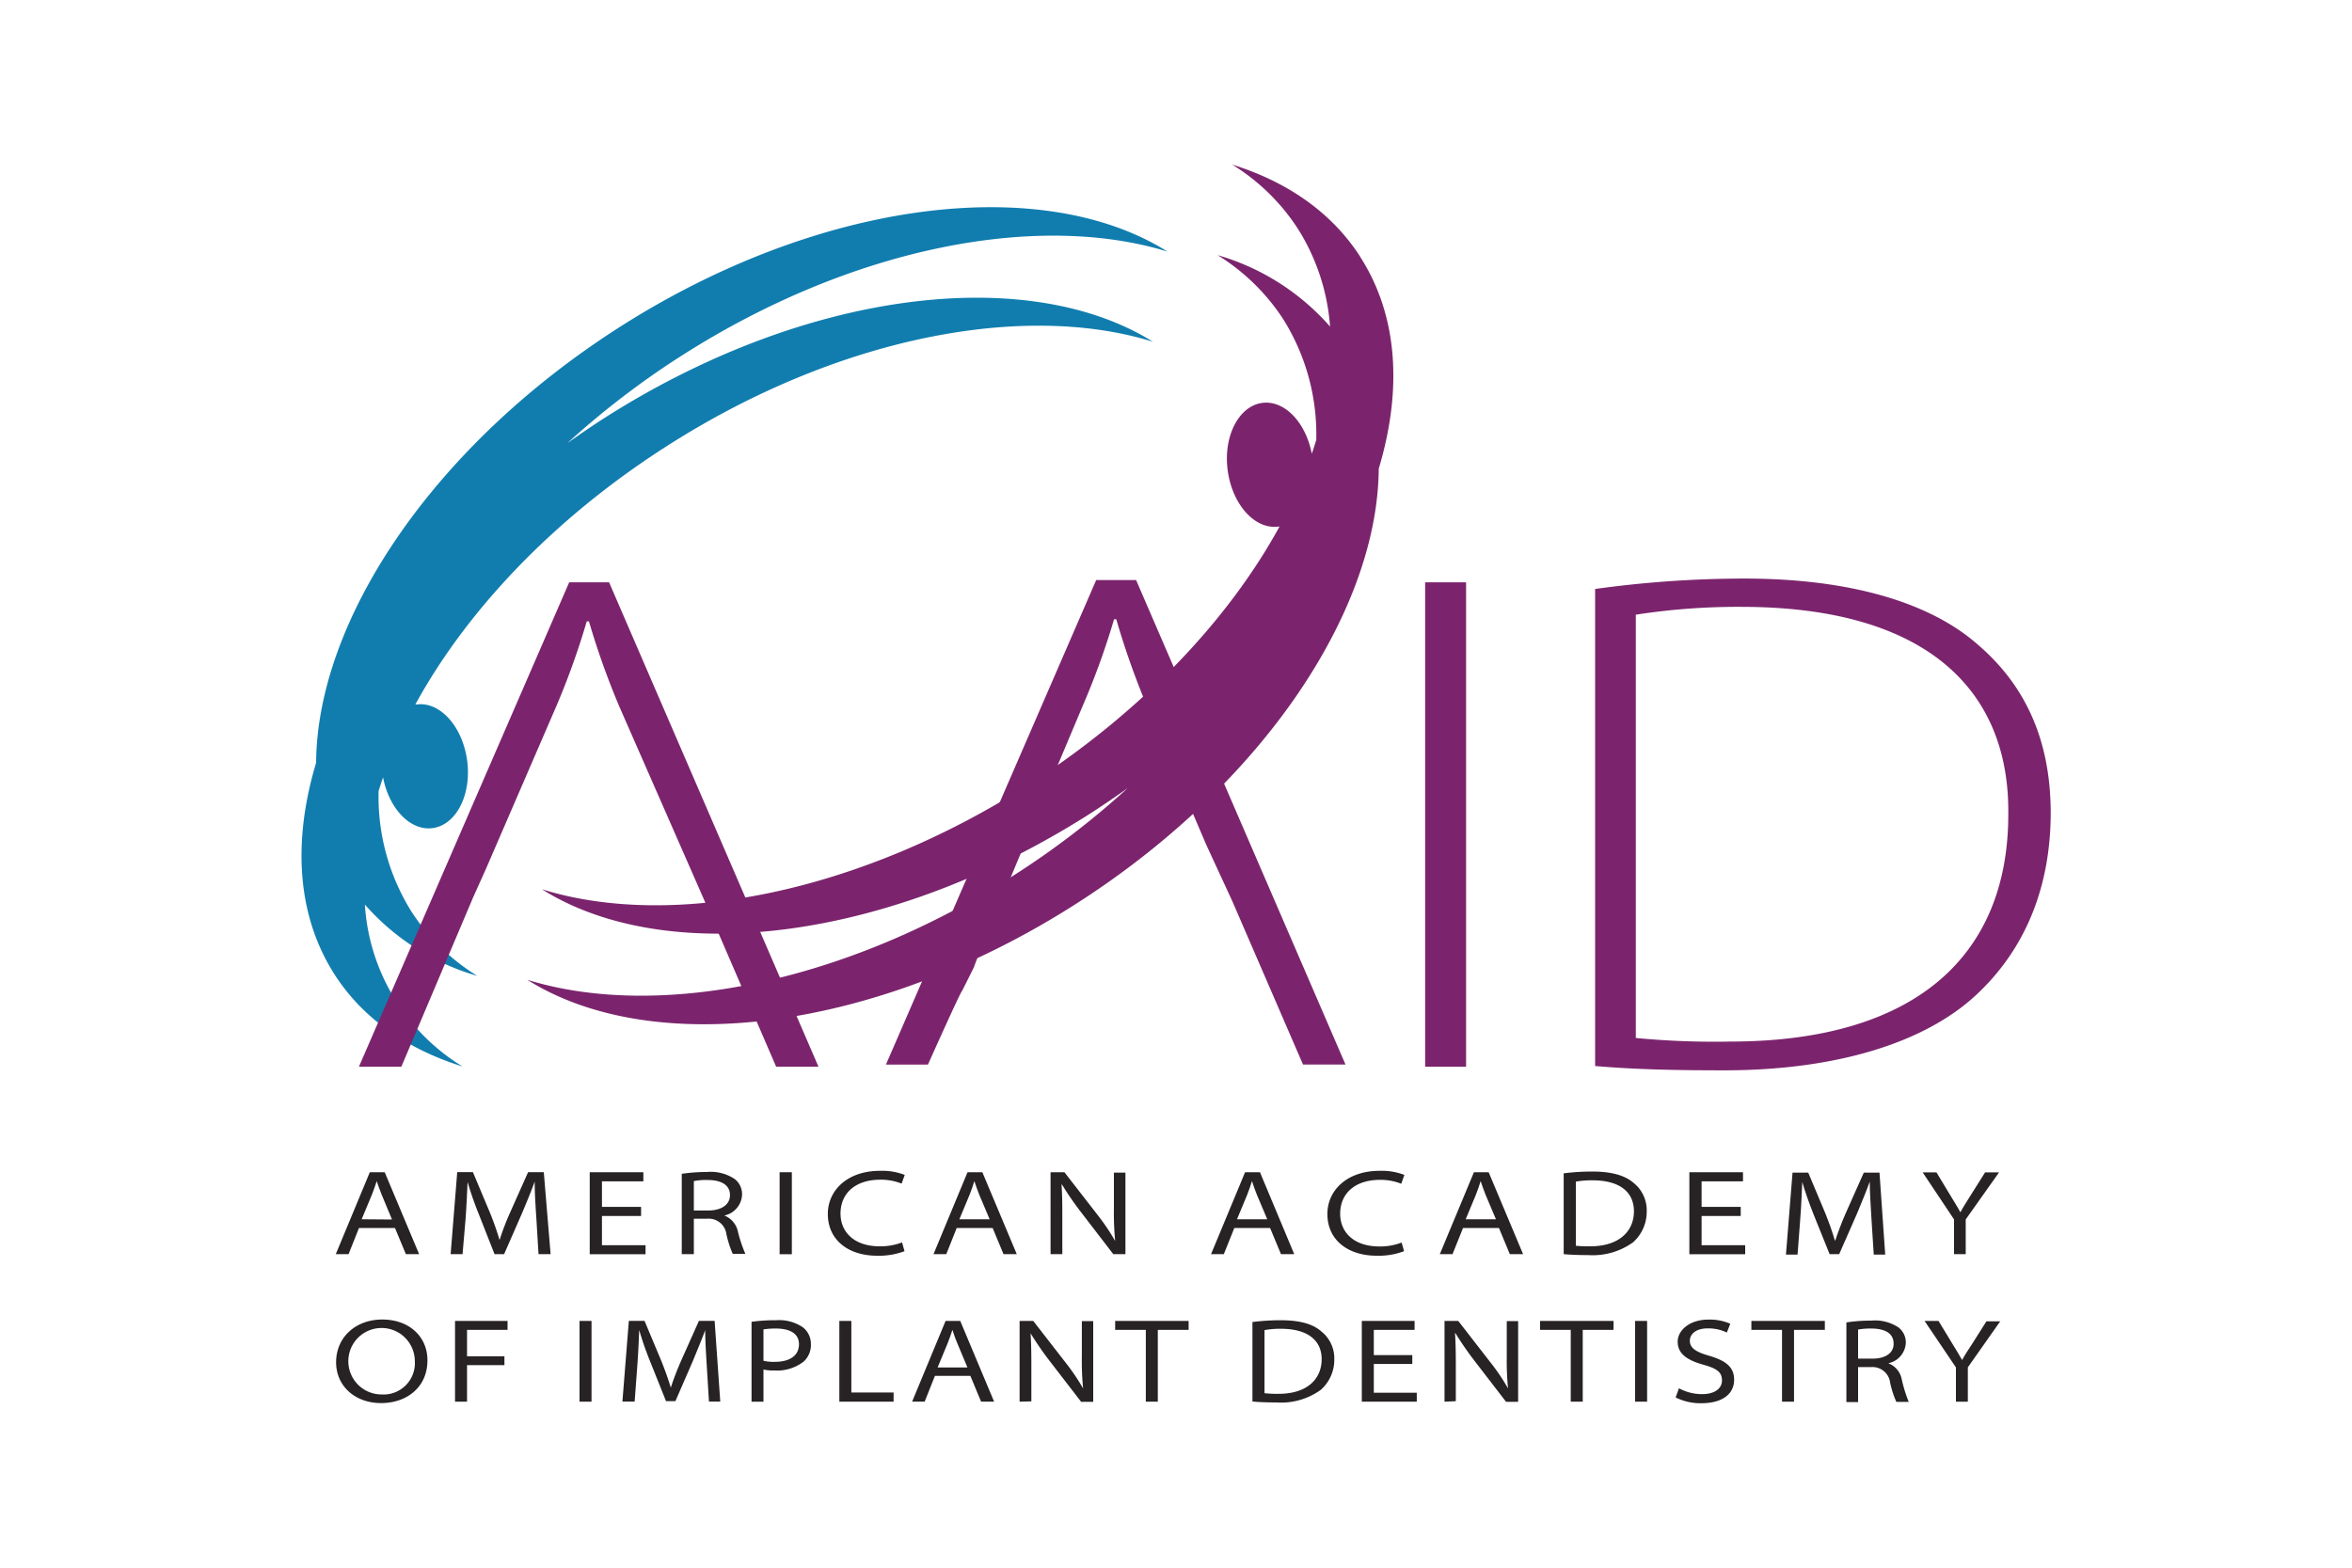 <svg id="Layer_2" data-name="Layer 2" xmlns="http://www.w3.org/2000/svg" viewBox="0 0 300 200"><defs><style>.cls-1{fill:#272223;}.cls-2{fill:#117daf;}.cls-3{fill:#7b246d;}</style></defs><title>Artboard 1</title><path class="cls-1" d="M49.07,149.55h-1.9L42.83,160h1.63l1.33-3.34h4.59L51.77,160h1.69Zm-2.94,6,1.31-3.15c.25-.62.43-1.17.61-1.72h0c.19.54.36,1.08.64,1.75L50,155.58Z"/><path class="cls-1" d="M68.41,155.39c-.1-1.48-.21-3.32-.21-4.65h0c-.44,1.23-1,2.57-1.63,4.07L64.3,160H63.08l-2-5.08a43.21,43.21,0,0,1-1.44-4.13h0c-.06,1.33-.14,3.16-.26,4.76L59,160H57.48l.84-10.46h2l2.17,5.16c.5,1.24.92,2.44,1.23,3.5h0a33.2,33.2,0,0,1,1.34-3.5l2.3-5.16h2L70.23,160H68.69"/><polyline class="cls-1" points="81.77 155.13 76.78 155.13 76.78 158.86 82.34 158.86 82.34 160.01 75.22 160.01 75.22 149.55 82.06 149.55 82.06 150.71 76.78 150.71 76.78 153.97 81.77 153.97"/><path class="cls-1" d="M94.11,157.07a2.82,2.82,0,0,0-1.73-2v0a2.83,2.83,0,0,0,2.27-2.65,2.44,2.44,0,0,0-.93-2,5.52,5.52,0,0,0-3.58-.9,22,22,0,0,0-3.18.23V160H88.5v-4.52h1.7a2.28,2.28,0,0,1,2.46,2,13.69,13.69,0,0,0,.8,2.48h1.61A17.87,17.87,0,0,1,94.11,157.07Zm-3.77-2.64H88.5v-3.75a8,8,0,0,1,1.73-.14c1.62,0,2.88.53,2.88,1.94C93.11,153.66,92.05,154.43,90.34,154.43Z"/><polyline class="cls-1" points="99.44 160.01 101 160.01 101 149.55 99.44 149.55"/><path class="cls-1" d="M115.37,159.62a9.19,9.19,0,0,1-3.51.58c-3.57,0-6.27-1.94-6.27-5.33,0-3,2.49-5.5,6.65-5.5a8.08,8.08,0,0,1,3.16.52L115,151a7.14,7.14,0,0,0-2.7-.5c-3.2,0-5.09,1.73-5.09,4.33,0,2.34,1.73,4.17,5,4.17a7.65,7.65,0,0,0,2.85-.5"/><path class="cls-1" d="M125.3,149.55h-1.89L119.07,160h1.63l1.33-3.34h4.58L128,160h1.69Zm-2.93,6,1.31-3.15c.25-.62.43-1.17.6-1.72h0c.18.54.36,1.08.63,1.75l1.32,3.12Z"/><path class="cls-1" d="M134,160V149.55h1.77L140,155a27.34,27.34,0,0,1,2.24,3.32l0,0a37.83,37.83,0,0,1-.16-4.12v-4.6h1.47V160H142l-4.14-5.39a38,38,0,0,1-2.4-3.49l-.06,0c.09,1.3.1,2.53.1,4.1V160"/><path class="cls-1" d="M160.71,149.55h-1.9L154.47,160h1.63l1.34-3.34H162l1.39,3.34h1.69Zm-2.93,6,1.31-3.15c.24-.62.43-1.17.6-1.72h0c.18.54.36,1.08.63,1.75l1.32,3.12Z"/><path class="cls-1" d="M179.09,159.62a9.13,9.13,0,0,1-3.5.58c-3.58,0-6.28-1.94-6.28-5.33,0-3,2.5-5.5,6.65-5.5a8.15,8.15,0,0,1,3.17.52l-.4,1.13a7.1,7.1,0,0,0-2.7-.5c-3.19,0-5.09,1.73-5.09,4.33,0,2.34,1.73,4.17,5,4.17a7.64,7.64,0,0,0,2.84-.5"/><path class="cls-1" d="M189.88,149.55H188L183.65,160h1.62l1.34-3.34h4.58l1.39,3.34h1.69Zm-2.93,6,1.31-3.15c.24-.62.43-1.17.6-1.72h0c.18.54.36,1.08.63,1.75l1.32,3.12Z"/><path class="cls-1" d="M208.39,150.93c-1.13-1-2.88-1.47-5.32-1.47a29.4,29.4,0,0,0-3.62.23V160c.88.08,1.87.12,3.11.12a8.85,8.85,0,0,0,5.74-1.63,5.22,5.22,0,0,0,1.74-3.95A4.46,4.46,0,0,0,208.39,150.93ZM202.83,159a15.63,15.63,0,0,1-1.83-.07v-8.18a11.39,11.39,0,0,1,2.12-.17c3.56,0,5.31,1.56,5.29,4S206.59,159,202.83,159Z"/><polyline class="cls-1" points="222.03 155.13 217.04 155.13 217.04 158.86 222.6 158.86 222.6 160.01 215.48 160.01 215.48 149.55 222.32 149.55 222.32 150.71 217.04 150.71 217.04 153.97 222.03 153.97"/><path class="cls-1" d="M238.7,155.39c-.09-1.48-.21-3.32-.21-4.65h0c-.44,1.23-1,2.57-1.62,4.07L234.59,160h-1.22l-2.05-5.08c-.6-1.52-1.08-2.88-1.44-4.13h0c-.06,1.33-.13,3.16-.26,4.76l-.34,4.51h-1.48l.84-10.46h2l2.17,5.16c.5,1.24.92,2.44,1.23,3.5h.05c.33-1,.78-2.22,1.34-3.5l2.3-5.16h2l.73,10.46H239"/><path class="cls-1" d="M249.24,160v-4.43l-4-6H247l1.81,3c.49.82.86,1.38,1.24,2.09h0c.34-.65.77-1.3,1.26-2.09l1.89-3h1.78l-4.25,6V160"/><path class="cls-1" d="M48.76,168.34c-3.37,0-5.89,2.24-5.89,5.45,0,3,2.37,5.21,5.75,5.21h0c3.23,0,5.9-2,5.9-5.45C54.53,170.57,52.24,168.34,48.76,168.34Zm-.09,9.56h0a4.24,4.24,0,1,1,4.24-4.28A4,4,0,0,1,48.66,177.9Z"/><polyline class="cls-1" points="58.04 168.52 64.74 168.52 64.74 169.66 59.57 169.66 59.57 173.03 64.34 173.03 64.34 174.16 59.57 174.16 59.57 178.82 58.04 178.82"/><polyline class="cls-1" points="73.92 178.82 75.45 178.82 75.45 168.52 73.92 168.52"/><path class="cls-1" d="M90.15,174.27c-.09-1.46-.2-3.27-.2-4.58h0c-.44,1.21-1,2.53-1.6,4l-2.2,5.06h-1.2l-2-5a42,42,0,0,1-1.42-4.07h0c-.05,1.31-.13,3.11-.25,4.68l-.33,4.45H79.39l.82-10.3h2l2.13,5.08c.49,1.22.91,2.4,1.22,3.44h0c.32-1,.77-2.18,1.32-3.44l2.27-5.08h2l.72,10.3H90.43"/><path class="cls-1" d="M102.39,169.32a5.41,5.41,0,0,0-3.4-.89,22.06,22.06,0,0,0-3.13.2v10.19h1.52v-4.1a5.81,5.81,0,0,0,1.38.12,5.54,5.54,0,0,0,3.73-1.12,2.85,2.85,0,0,0,.94-2.24A2.68,2.68,0,0,0,102.39,169.32Zm-3.57,4.42a5.48,5.48,0,0,1-1.44-.14v-4a9.86,9.86,0,0,1,1.6-.11c1.66,0,2.93.57,2.93,2S100.77,173.74,98.82,173.74Z"/><polyline class="cls-1" points="107.06 168.52 108.59 168.52 108.59 177.65 113.98 177.65 113.98 178.82 107.06 178.82"/><path class="cls-1" d="M122.48,168.52h-1.87l-4.27,10.3h1.6l1.31-3.29h4.52l1.37,3.29h1.66Zm-2.89,5.94,1.29-3.11c.24-.6.42-1.15.6-1.69h0c.18.53.35,1.07.63,1.72l1.29,3.08Z"/><path class="cls-1" d="M130.05,178.82v-10.3h1.74l4.14,5.33a27.2,27.2,0,0,1,2.22,3.28l0,0a36.91,36.91,0,0,1-.16-4.06v-4.53h1.45v10.3H137.9l-4.09-5.31a41.06,41.06,0,0,1-2.36-3.43l0,0c.08,1.28.1,2.5.1,4v4.68"/><polyline class="cls-1" points="146.15 169.66 142.24 169.66 142.24 168.52 151.61 168.52 151.61 169.66 147.68 169.66 147.68 178.82 146.15 178.82"/><path class="cls-1" d="M168.56,169.88c-1.11-1-2.83-1.45-5.23-1.45a28.85,28.85,0,0,0-3.58.23V178.8c.87.08,1.85.12,3.07.12a8.65,8.65,0,0,0,5.65-1.61,5.11,5.11,0,0,0,1.72-3.89A4.37,4.37,0,0,0,168.56,169.88Zm-5.48,7.94a14.69,14.69,0,0,1-1.79-.08v-8.05a11,11,0,0,1,2.08-.17c3.51,0,5.24,1.54,5.21,3.95S166.79,177.82,163.08,177.82Z"/><polyline class="cls-1" points="180.14 174.01 175.23 174.01 175.23 177.68 180.71 177.68 180.71 178.82 173.7 178.82 173.7 168.52 180.43 168.52 180.43 169.66 175.23 169.66 175.23 172.88 180.14 172.88"/><path class="cls-1" d="M184.25,178.82v-10.3H186l4.14,5.33a25.9,25.9,0,0,1,2.21,3.28l0,0a36.91,36.91,0,0,1-.16-4.06v-4.53h1.45v10.3H192.1L188,173.51a41.06,41.06,0,0,1-2.36-3.43l-.05,0c.08,1.28.1,2.5.1,4v4.68"/><polyline class="cls-1" points="200.35 169.66 196.44 169.66 196.44 168.52 205.81 168.52 205.81 169.66 201.88 169.66 201.88 178.82 200.35 178.82"/><polyline class="cls-1" points="208.56 178.82 210.09 178.82 210.09 168.52 208.56 168.52"/><path class="cls-1" d="M214.15,177.11a6.17,6.17,0,0,0,2.95.75c1.6,0,2.54-.71,2.54-1.75s-.62-1.52-2.36-2c-2.17-.6-3.29-1.46-3.29-2.94s1.56-2.82,3.9-2.82a6.52,6.52,0,0,1,2.81.53l-.44,1.12a5.4,5.4,0,0,0-2.41-.53c-1.7,0-2.31.86-2.31,1.56,0,.93.72,1.43,2.45,1.93,2.11.62,3.2,1.42,3.2,3.06s-1.25,3-4.23,3a7.07,7.07,0,0,1-3.23-.74"/><polyline class="cls-1" points="227.3 169.66 223.39 169.66 223.39 168.52 232.76 168.52 232.76 169.66 228.83 169.66 228.83 178.82 227.3 178.82"/><path class="cls-1" d="M242.56,175.92a2.73,2.73,0,0,0-1.71-2v0a2.8,2.8,0,0,0,2.24-2.62,2.43,2.43,0,0,0-.92-1.94,5.42,5.42,0,0,0-3.52-.88,20.19,20.19,0,0,0-3.14.23v10.16H237v-4.46h1.67a2.26,2.26,0,0,1,2.42,2,12.9,12.9,0,0,0,.79,2.44h1.58A17.92,17.92,0,0,1,242.56,175.92Zm-3.71-2.59H237v-3.71a8.66,8.66,0,0,1,1.7-.13c1.59,0,2.83.53,2.83,1.91C241.57,172.57,240.53,173.33,238.85,173.33Z"/><path class="cls-1" d="M249.48,178.82v-4.37l-4-5.93h1.78l1.78,2.93c.49.81.85,1.37,1.23,2.06h0c.34-.64.76-1.28,1.24-2l1.86-2.94h1.76L251,174.44v4.38"/><path class="cls-2" d="M148.92,32.1c-16-10.06-44.51-6.69-70.22,9.84C55,57.2,40.45,79.24,40.32,97.31c-3,10-2.48,19.45,2.35,27C46.32,130,52,133.87,59,136.06A26.11,26.11,0,0,1,46.54,115.4a30.18,30.18,0,0,0,14.34,9.1,26.62,26.62,0,0,1-8.37-8.16,27.65,27.65,0,0,1-4.22-15.42c.18-.58.36-1.16.57-1.74.77,4,3.47,6.83,6.3,6.47,3-.38,5-4.22,4.43-8.58s-3.44-7.58-6.44-7.2l-.17,0c6.47-11.84,17.46-23.57,31.84-32.81,21.86-14.06,45.72-18.6,62.24-13.46C131,33.59,102.55,37,76.84,53.49c-1.54,1-3,2-4.49,3.06a107.25,107.25,0,0,1,14.32-11C108.54,31.49,132.4,27,148.92,32.1"/><path class="cls-3" d="M173.51,32.77c-3.65-5.68-9.34-9.59-16.34-11.77a26.59,26.59,0,0,1,8.36,8.16,27,27,0,0,1,4.12,12.5,30.22,30.22,0,0,0-14.34-9.11,26.81,26.81,0,0,1,8.36,8.16,27.69,27.69,0,0,1,4.22,15.42c-.18.58-.36,1.16-.57,1.75-.77-4-3.47-6.84-6.3-6.48-3,.38-5,4.23-4.43,8.58s3.44,7.59,6.45,7.2a.94.94,0,0,0,.16,0C156.74,79,145.75,90.7,131.36,100c-21.87,14-45.72,18.59-62.24,13.45,16,10.06,44.51,6.68,70.22-9.84,1.54-1,3-2,4.49-3.06a106.72,106.72,0,0,1-14.33,11C107.64,125.56,83.78,130.1,67.26,125c16,10.07,44.51,6.69,70.22-9.84,23.74-15.25,38.25-37.3,38.38-55.37,3-10,2.49-19.44-2.35-27"/><path class="cls-3" d="M88.06,110.81,79,90.15a99.75,99.75,0,0,1-3.88-10.88h-.28A97.77,97.77,0,0,1,71,90L62,110.81l-1.65,3.67-9.16,21.61H45.78L72.6,74.29h5.09l26.71,61.8H99l-9.33-21.61"/><polyline class="cls-3" points="181.78 136.09 187 136.09 187 74.29 181.78 74.29"/><path class="cls-3" d="M252.31,82.27c-6.11-5.41-16.34-8.46-29.85-8.46a139,139,0,0,0-19,1.33V136c5.34.46,10.7.55,16.43.55,14.3,0,25.47-3.5,32-9.46,6.71-6.15,9.68-14.35,9.68-23.43C261.55,94.33,258.28,87.4,252.31,82.27Zm-31.66,50.61a104.76,104.76,0,0,1-12-.46v-54a84.78,84.78,0,0,1,13.45-1c23.77,0,34.22,10.73,34.06,26.4C256.19,121.79,244.47,132.88,220.65,132.88Z"/><path class="cls-3" d="M122.73,126.39c-.16,0-4.37,9.43-4.37,9.43H113L139.82,74h5.09l26.71,61.81H166.2l-9-20.8-3.36-7.28-7.63-17.86A101.76,101.76,0,0,1,142.38,79h-.28a96.3,96.3,0,0,1-3.85,10.7s-14.2,33.67-14,33.65"/></svg>